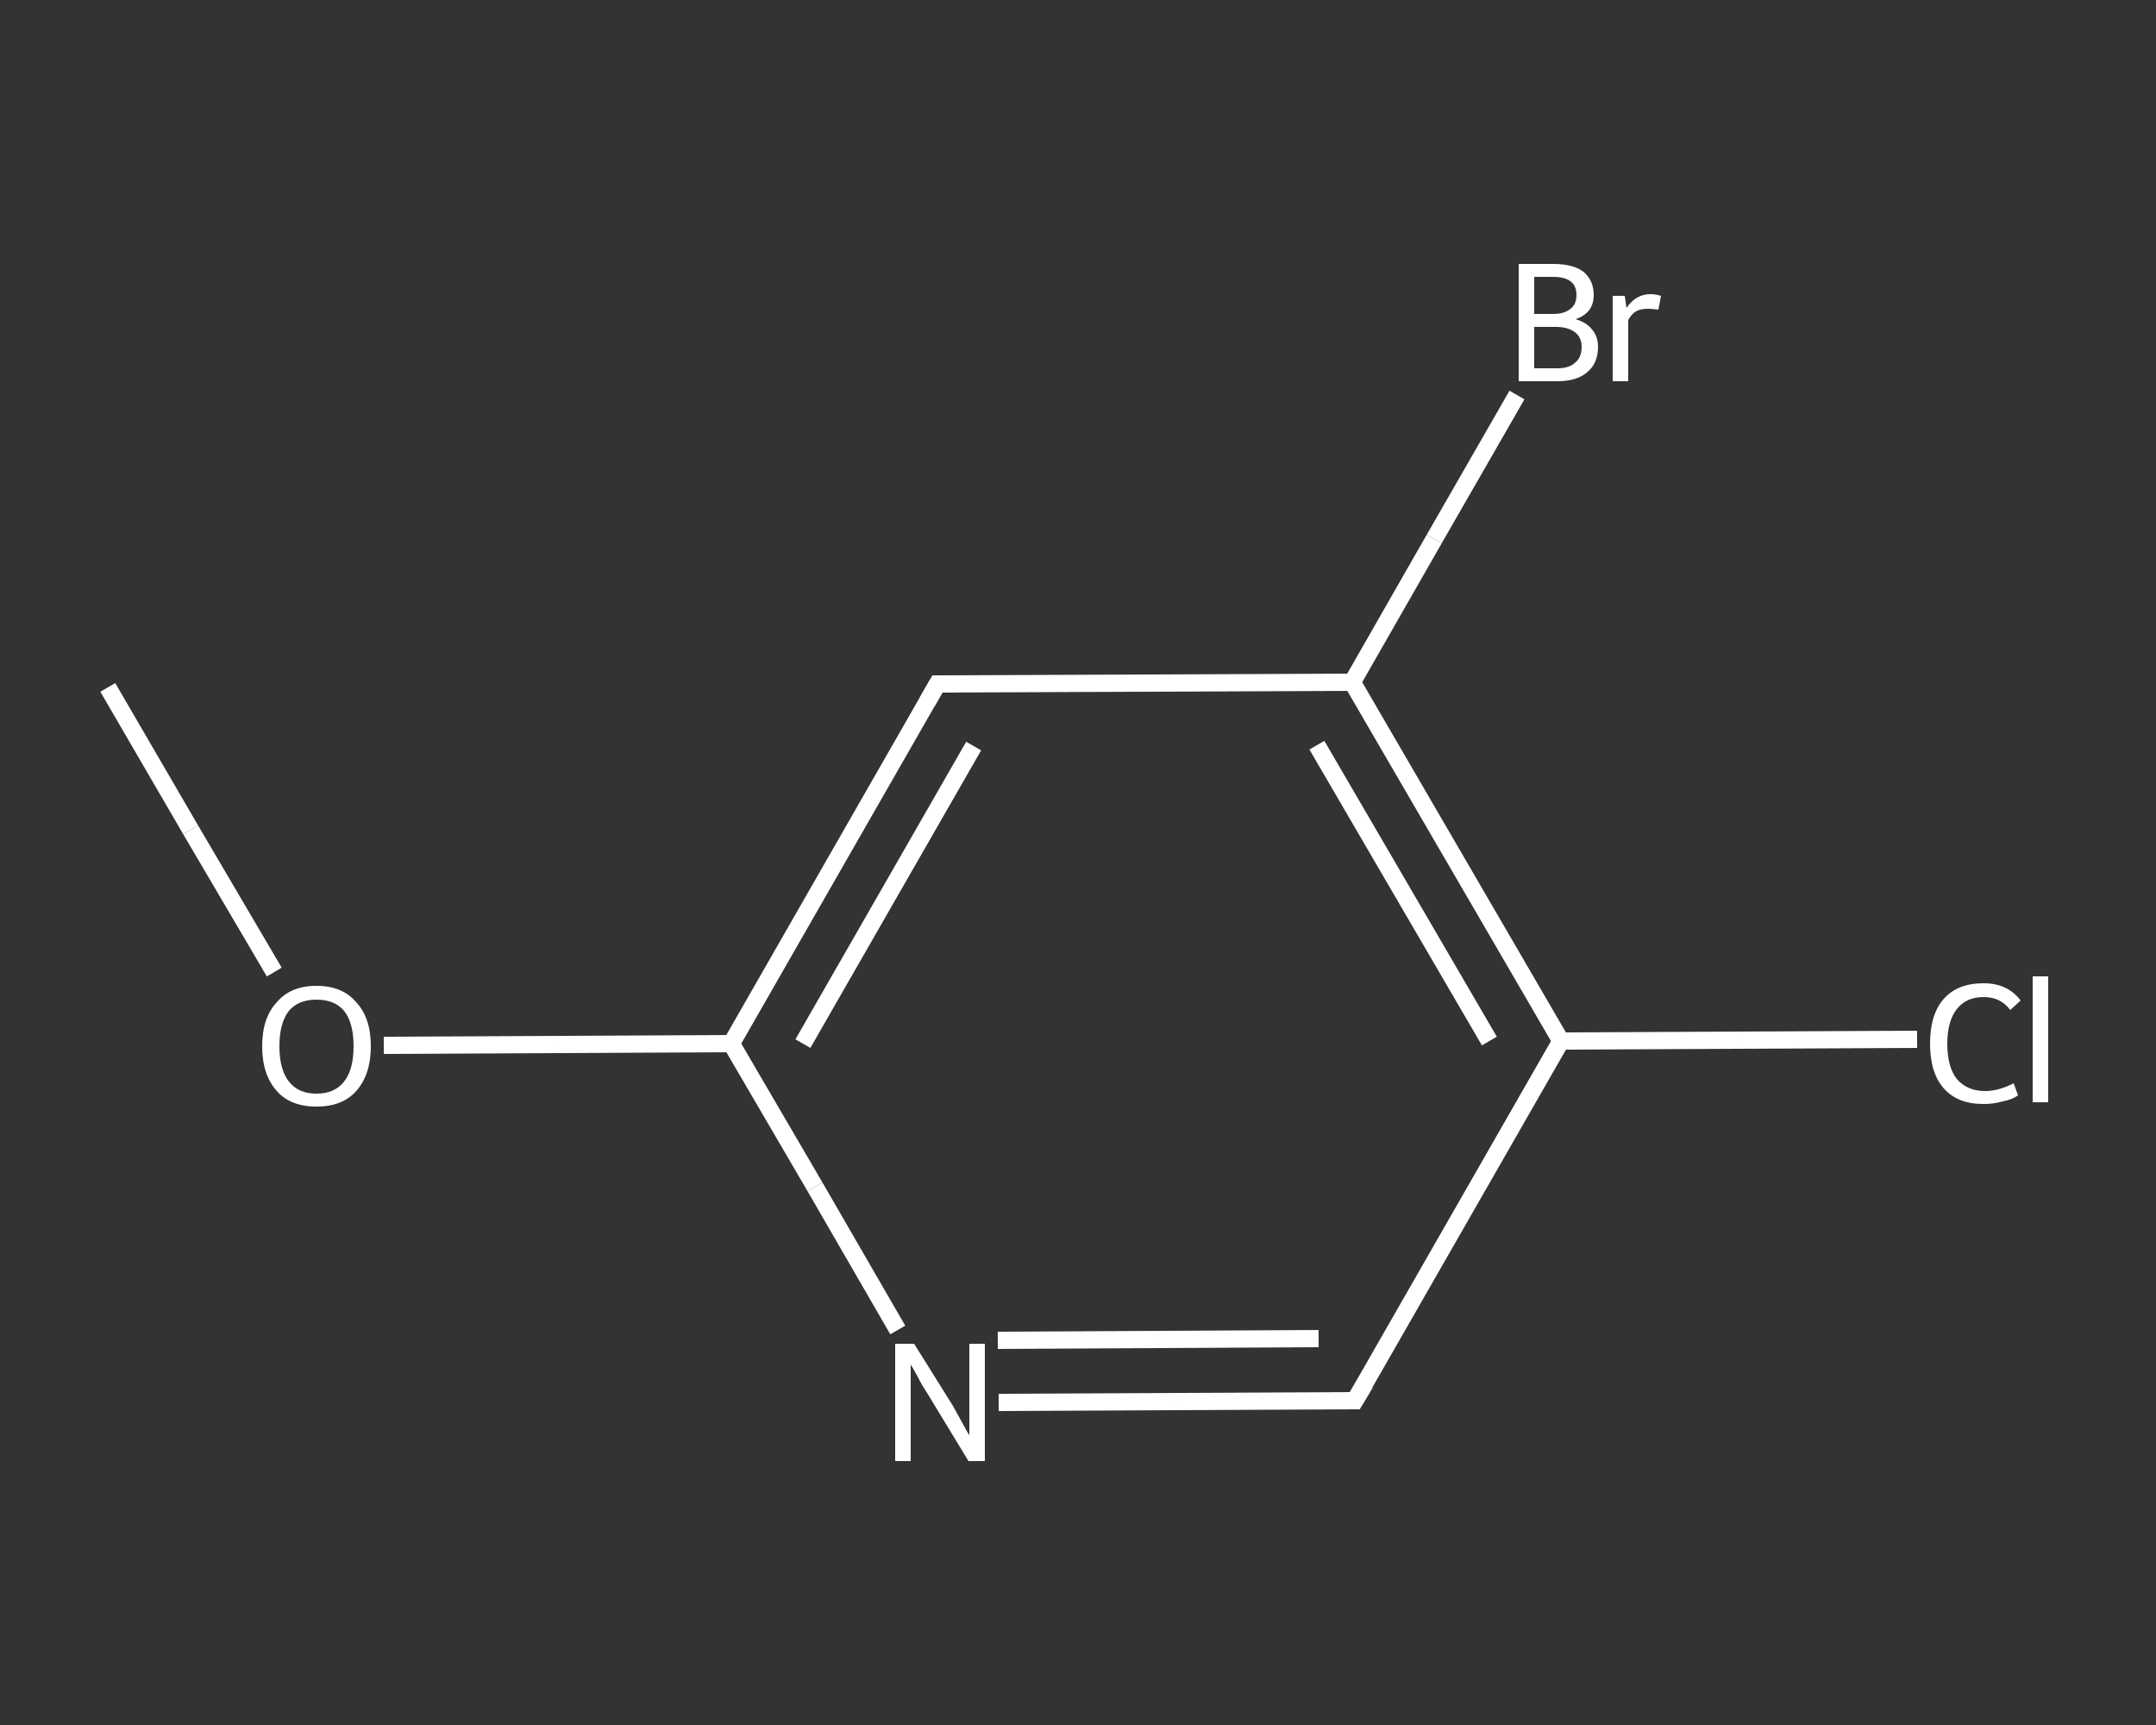 <?xml version='1.0' encoding='iso-8859-1'?>
<svg version='1.1' baseProfile='full'
              xmlns='http://www.w3.org/2000/svg'
                      xmlns:rdkit='http://www.rdkit.org/xml'
                      xmlns:xlink='http://www.w3.org/1999/xlink'
                  xml:space='preserve'
width='250px' height='200px' viewBox='0 0 250 200'>
<rect x="0" y="0" width="250" height="200" fill="#333333" stroke="none"/>
<!-- END OF HEADER -->
<rect style='opacity:1.0;fill:transparent;stroke:none' width='250.0' height='200.0' x='0.0' y='0.0'> </rect>
<path class='bond-0 atom-0 atom-1' d='M 12.5,79.7 L 22.1,96.2' style='fill:none;fill-rule:evenodd;stroke:#FFFFFF;stroke-width:2.0px;stroke-linecap:butt;stroke-linejoin:miter;stroke-opacity:1' />
<path class='bond-0 atom-0 atom-1' d='M 22.1,96.2 L 31.8,112.7' style='fill:none;fill-rule:evenodd;stroke:#FFFFFF;stroke-width:2.0px;stroke-linecap:butt;stroke-linejoin:miter;stroke-opacity:1' />
<path class='bond-1 atom-1 atom-2' d='M 44.5,121.2 L 64.7,121.1' style='fill:none;fill-rule:evenodd;stroke:#FFFFFF;stroke-width:2.0px;stroke-linecap:butt;stroke-linejoin:miter;stroke-opacity:1' />
<path class='bond-1 atom-1 atom-2' d='M 64.7,121.1 L 84.8,121.0' style='fill:none;fill-rule:evenodd;stroke:#FFFFFF;stroke-width:2.0px;stroke-linecap:butt;stroke-linejoin:miter;stroke-opacity:1' />
<path class='bond-2 atom-2 atom-3' d='M 84.8,121.0 L 108.7,79.3' style='fill:none;fill-rule:evenodd;stroke:#FFFFFF;stroke-width:2.0px;stroke-linecap:butt;stroke-linejoin:miter;stroke-opacity:1' />
<path class='bond-2 atom-2 atom-3' d='M 93.1,121.0 L 112.9,86.5' style='fill:none;fill-rule:evenodd;stroke:#FFFFFF;stroke-width:2.0px;stroke-linecap:butt;stroke-linejoin:miter;stroke-opacity:1' />
<path class='bond-3 atom-3 atom-4' d='M 108.7,79.3 L 156.8,79.1' style='fill:none;fill-rule:evenodd;stroke:#FFFFFF;stroke-width:2.0px;stroke-linecap:butt;stroke-linejoin:miter;stroke-opacity:1' />
<path class='bond-4 atom-4 atom-5' d='M 156.8,79.1 L 166.3,62.5' style='fill:none;fill-rule:evenodd;stroke:#FFFFFF;stroke-width:2.0px;stroke-linecap:butt;stroke-linejoin:miter;stroke-opacity:1' />
<path class='bond-4 atom-4 atom-5' d='M 166.3,62.5 L 175.9,45.8' style='fill:none;fill-rule:evenodd;stroke:#FFFFFF;stroke-width:2.0px;stroke-linecap:butt;stroke-linejoin:miter;stroke-opacity:1' />
<path class='bond-5 atom-4 atom-6' d='M 156.8,79.1 L 181.0,120.7' style='fill:none;fill-rule:evenodd;stroke:#FFFFFF;stroke-width:2.0px;stroke-linecap:butt;stroke-linejoin:miter;stroke-opacity:1' />
<path class='bond-5 atom-4 atom-6' d='M 152.7,86.4 L 172.7,120.7' style='fill:none;fill-rule:evenodd;stroke:#FFFFFF;stroke-width:2.0px;stroke-linecap:butt;stroke-linejoin:miter;stroke-opacity:1' />
<path class='bond-6 atom-6 atom-7' d='M 181.0,120.7 L 201.6,120.6' style='fill:none;fill-rule:evenodd;stroke:#FFFFFF;stroke-width:2.0px;stroke-linecap:butt;stroke-linejoin:miter;stroke-opacity:1' />
<path class='bond-6 atom-6 atom-7' d='M 201.6,120.6 L 222.3,120.5' style='fill:none;fill-rule:evenodd;stroke:#FFFFFF;stroke-width:2.0px;stroke-linecap:butt;stroke-linejoin:miter;stroke-opacity:1' />
<path class='bond-7 atom-6 atom-8' d='M 181.0,120.7 L 157.1,162.4' style='fill:none;fill-rule:evenodd;stroke:#FFFFFF;stroke-width:2.0px;stroke-linecap:butt;stroke-linejoin:miter;stroke-opacity:1' />
<path class='bond-8 atom-8 atom-9' d='M 157.1,162.4 L 136.4,162.5' style='fill:none;fill-rule:evenodd;stroke:#FFFFFF;stroke-width:2.0px;stroke-linecap:butt;stroke-linejoin:miter;stroke-opacity:1' />
<path class='bond-8 atom-8 atom-9' d='M 136.4,162.5 L 115.8,162.6' style='fill:none;fill-rule:evenodd;stroke:#FFFFFF;stroke-width:2.0px;stroke-linecap:butt;stroke-linejoin:miter;stroke-opacity:1' />
<path class='bond-8 atom-8 atom-9' d='M 152.9,155.2 L 134.3,155.3' style='fill:none;fill-rule:evenodd;stroke:#FFFFFF;stroke-width:2.0px;stroke-linecap:butt;stroke-linejoin:miter;stroke-opacity:1' />
<path class='bond-8 atom-8 atom-9' d='M 134.3,155.3 L 115.7,155.4' style='fill:none;fill-rule:evenodd;stroke:#FFFFFF;stroke-width:2.0px;stroke-linecap:butt;stroke-linejoin:miter;stroke-opacity:1' />
<path class='bond-9 atom-9 atom-2' d='M 104.1,154.2 L 94.5,137.6' style='fill:none;fill-rule:evenodd;stroke:#FFFFFF;stroke-width:2.0px;stroke-linecap:butt;stroke-linejoin:miter;stroke-opacity:1' />
<path class='bond-9 atom-9 atom-2' d='M 94.5,137.6 L 84.8,121.0' style='fill:none;fill-rule:evenodd;stroke:#FFFFFF;stroke-width:2.0px;stroke-linecap:butt;stroke-linejoin:miter;stroke-opacity:1' />
<path d='M 107.5,81.4 L 108.7,79.3 L 111.1,79.3' style='fill:none;stroke:#FFFFFF;stroke-width:2.0px;stroke-linecap:butt;stroke-linejoin:miter;stroke-opacity:1;' />
<path d='M 158.3,160.4 L 157.1,162.4 L 156.1,162.4' style='fill:none;stroke:#FFFFFF;stroke-width:2.0px;stroke-linecap:butt;stroke-linejoin:miter;stroke-opacity:1;' />
<path class='atom-1' d='M 30.4 121.3
Q 30.4 118.0, 32.1 116.2
Q 33.7 114.3, 36.7 114.3
Q 39.7 114.3, 41.3 116.2
Q 43.0 118.0, 43.0 121.3
Q 43.0 124.6, 41.3 126.5
Q 39.7 128.3, 36.7 128.3
Q 33.7 128.3, 32.1 126.5
Q 30.4 124.6, 30.4 121.3
M 36.7 126.8
Q 38.8 126.8, 39.9 125.4
Q 41.0 124.0, 41.0 121.3
Q 41.0 118.6, 39.9 117.2
Q 38.8 115.9, 36.7 115.9
Q 34.6 115.9, 33.5 117.2
Q 32.4 118.6, 32.4 121.3
Q 32.4 124.0, 33.5 125.4
Q 34.6 126.8, 36.7 126.8
' fill='#FFFFFF'/>
<path class='atom-5' d='M 182.7 37.0
Q 184.0 37.4, 184.6 38.2
Q 185.3 39.0, 185.3 40.2
Q 185.3 42.1, 184.1 43.1
Q 182.9 44.2, 180.6 44.2
L 176.1 44.2
L 176.1 30.6
L 180.1 30.6
Q 182.4 30.6, 183.6 31.5
Q 184.8 32.5, 184.8 34.2
Q 184.8 36.3, 182.7 37.0
M 177.9 32.1
L 177.9 36.4
L 180.1 36.4
Q 181.4 36.4, 182.1 35.8
Q 182.8 35.3, 182.8 34.2
Q 182.8 32.1, 180.1 32.1
L 177.9 32.1
M 180.6 42.7
Q 182.0 42.7, 182.7 42.0
Q 183.4 41.4, 183.4 40.2
Q 183.4 39.1, 182.6 38.5
Q 181.8 37.9, 180.4 37.9
L 177.9 37.9
L 177.9 42.7
L 180.6 42.7
' fill='#FFFFFF'/>
<path class='atom-5' d='M 188.4 34.3
L 188.6 35.7
Q 189.7 34.1, 191.4 34.1
Q 191.9 34.1, 192.6 34.3
L 192.3 35.9
Q 191.5 35.8, 191.1 35.8
Q 190.2 35.8, 189.7 36.1
Q 189.2 36.4, 188.8 37.1
L 188.8 44.2
L 187.0 44.2
L 187.0 34.3
L 188.4 34.3
' fill='#FFFFFF'/>
<path class='atom-7' d='M 223.8 121.0
Q 223.8 117.6, 225.4 115.8
Q 227.0 114.0, 230.0 114.0
Q 232.8 114.0, 234.3 116.0
L 233.1 117.1
Q 232.0 115.6, 230.0 115.6
Q 228.0 115.6, 226.9 117.0
Q 225.8 118.4, 225.8 121.0
Q 225.8 123.7, 226.9 125.1
Q 228.1 126.5, 230.2 126.5
Q 231.7 126.5, 233.5 125.6
L 234.0 127.0
Q 233.3 127.5, 232.2 127.7
Q 231.2 128.0, 230.0 128.0
Q 227.0 128.0, 225.4 126.2
Q 223.8 124.4, 223.8 121.0
' fill='#FFFFFF'/>
<path class='atom-7' d='M 235.7 113.2
L 237.5 113.2
L 237.5 127.8
L 235.7 127.8
L 235.7 113.2
' fill='#FFFFFF'/>
<path class='atom-9' d='M 106.0 155.8
L 110.5 163.0
Q 110.9 163.7, 111.6 165.0
Q 112.3 166.3, 112.4 166.4
L 112.4 155.8
L 114.2 155.8
L 114.2 169.4
L 112.3 169.4
L 107.5 161.5
Q 106.9 160.6, 106.4 159.6
Q 105.8 158.5, 105.6 158.2
L 105.6 169.4
L 103.8 169.4
L 103.8 155.8
L 106.0 155.8
' fill='#FFFFFF'/>
</svg>
